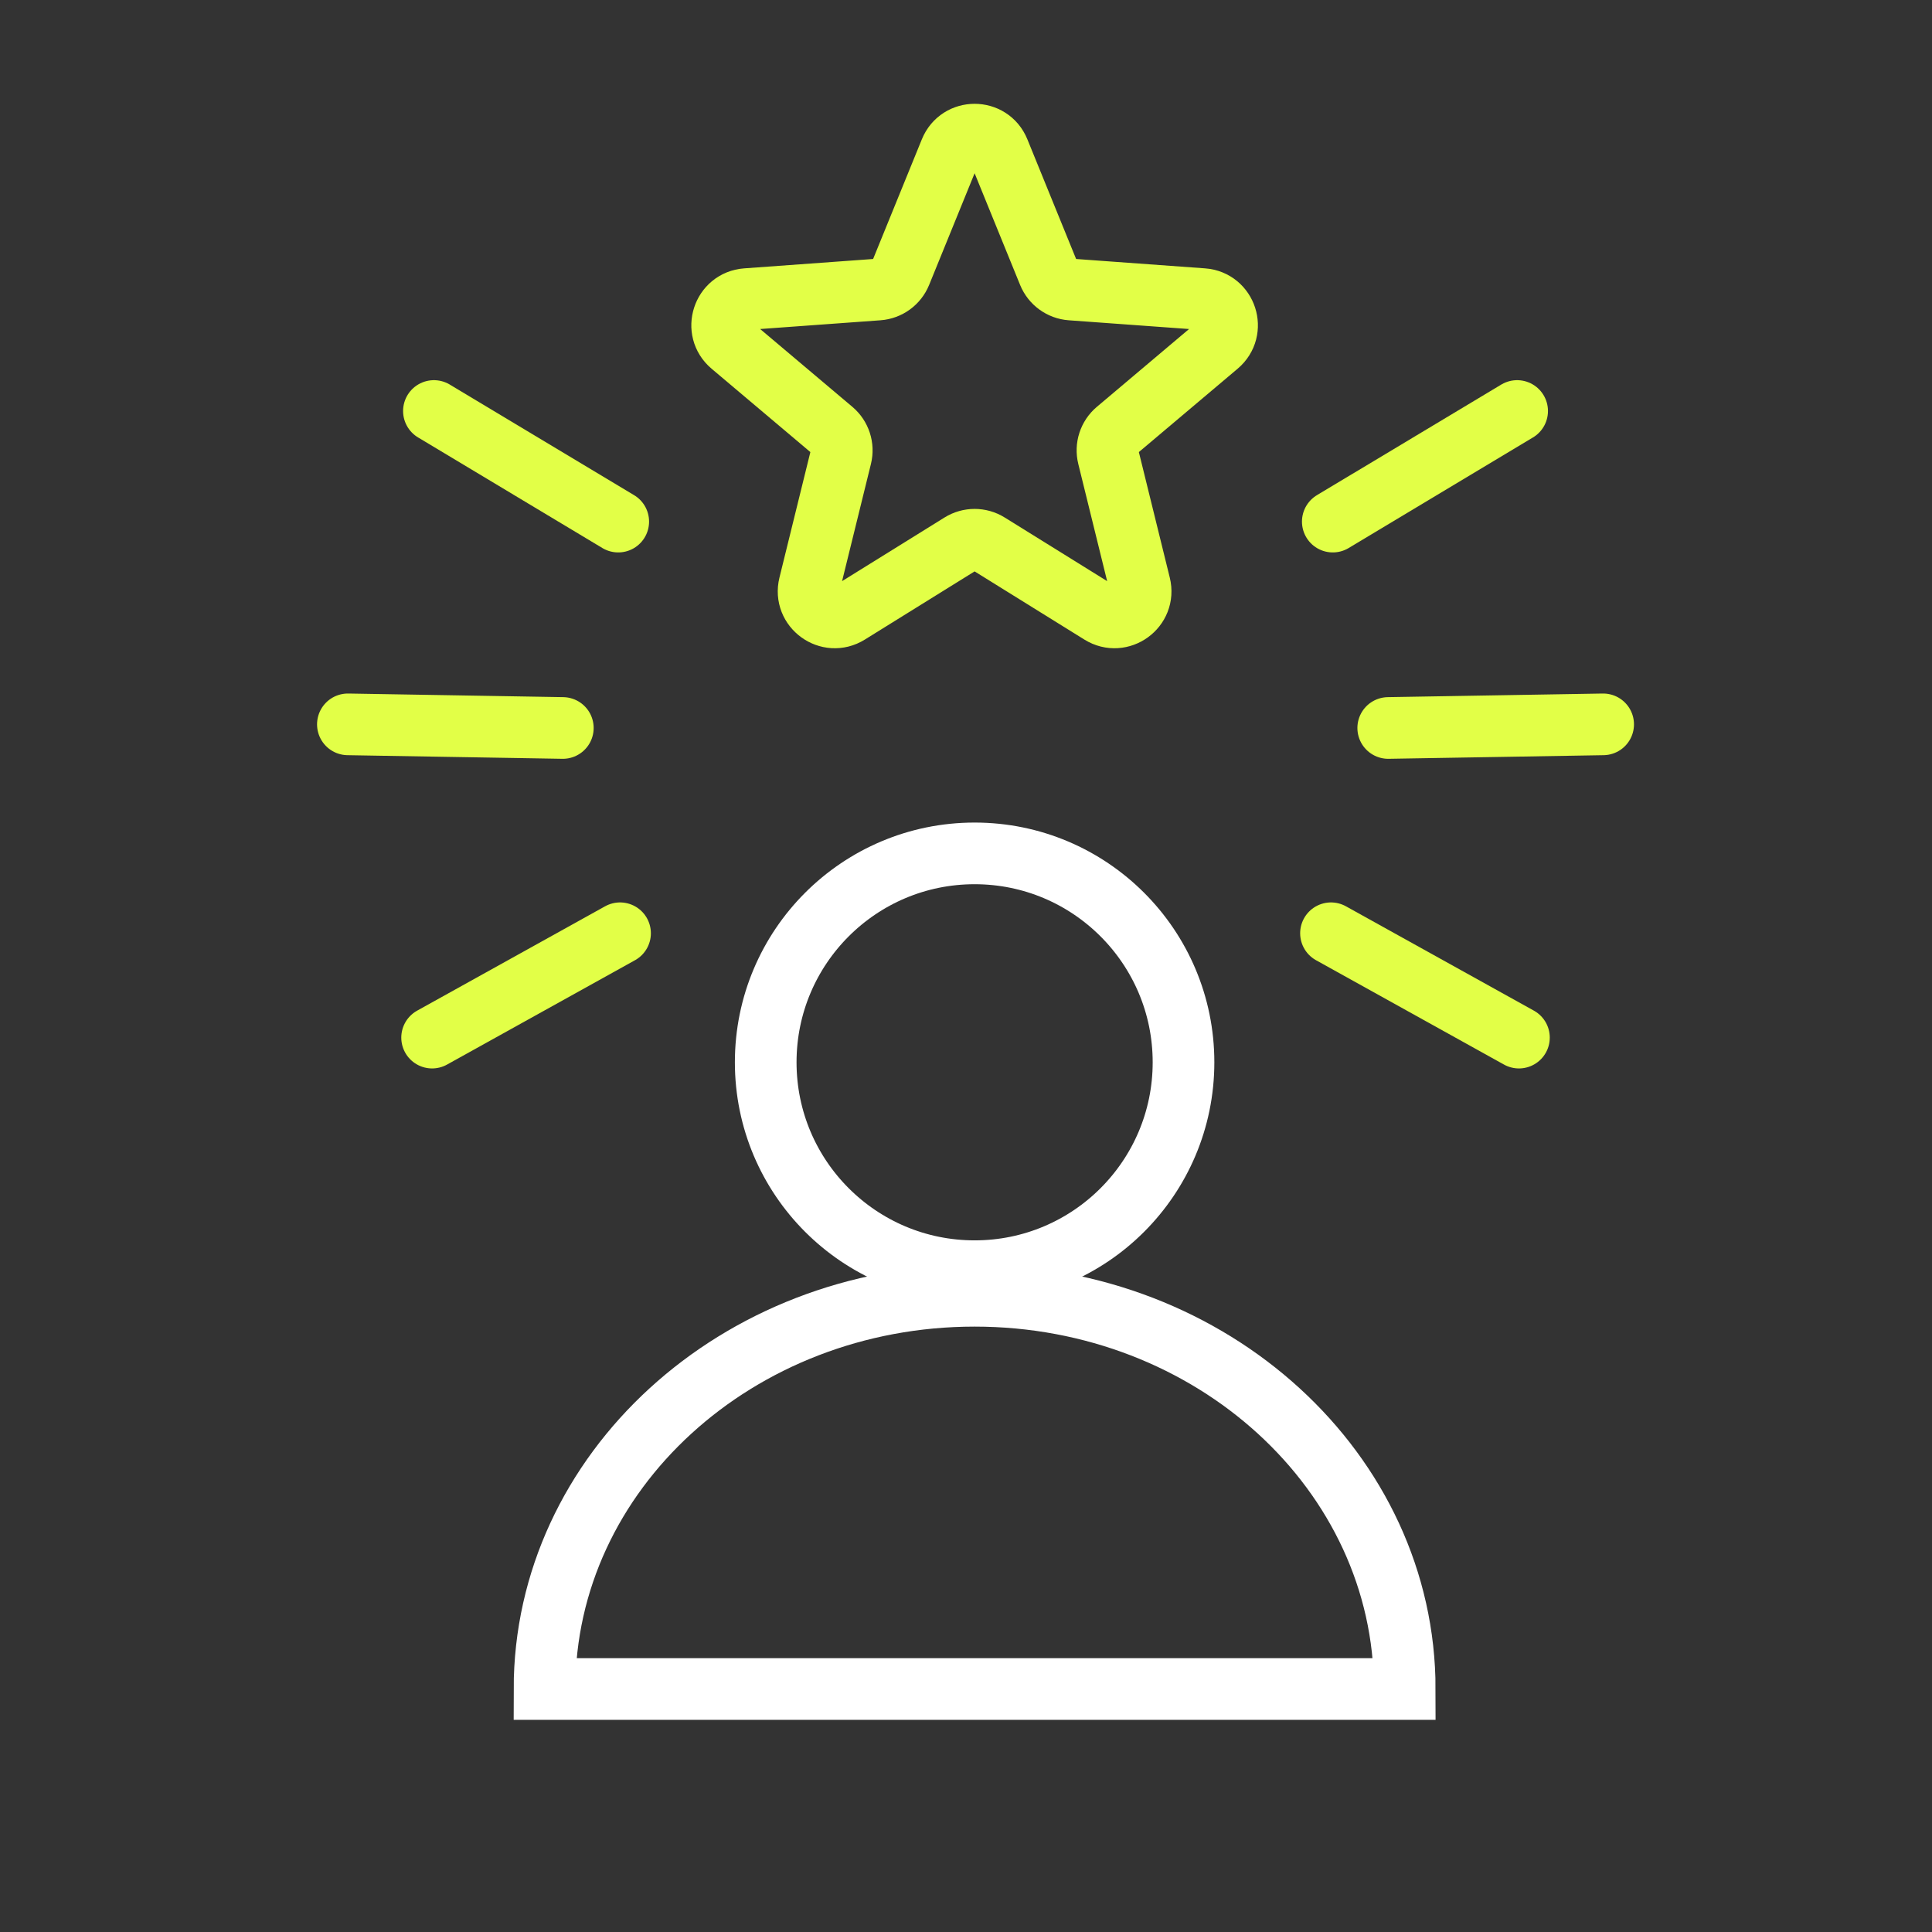 <svg xmlns="http://www.w3.org/2000/svg" width="94" height="94" viewBox="0 0 94 94" fill="none"><rect x="0" y="0" width="94" height="94" fill="#333333" stroke="none"/><circle cx="47.419" cy="51.685" r="10.164" stroke="white" stroke-width="3"></circle><path d="M68.346 82.178C68.346 82.178 58.976 82.178 47.419 82.178C35.862 82.178 26.493 82.178 26.493 82.178C26.493 71.612 35.862 63.045 47.419 63.045C58.976 63.045 68.346 71.612 68.346 82.178Z" stroke="white" stroke-width="3"></path><path d="M21.112 19.997L30.08 25.378" stroke="#E2FF47" stroke-width="3" stroke-linecap="round"></path><path d="M73.815 19.997L64.846 25.378" stroke="#E2FF47" stroke-width="3" stroke-linecap="round"></path><path d="M21.024 50.484L30.168 45.407" stroke="#E2FF47" stroke-width="3" stroke-linecap="round"></path><path d="M73.903 50.484L64.758 45.407" stroke="#E2FF47" stroke-width="3" stroke-linecap="round"></path><path d="M16.926 35.243L27.384 35.419" stroke="#E2FF47" stroke-width="3" stroke-linecap="round"></path><path d="M78 35.243L67.543 35.419" stroke="#E2FF47" stroke-width="3" stroke-linecap="round"></path><path d="M46.242 7.342C46.672 6.287 48.166 6.287 48.596 7.342L51.022 13.299C51.205 13.746 51.625 14.052 52.107 14.087L58.522 14.553C59.659 14.636 60.121 16.058 59.249 16.793L54.334 20.941C53.965 21.252 53.804 21.747 53.92 22.216L55.458 28.461C55.731 29.568 54.522 30.446 53.553 29.845L48.09 26.452C47.679 26.197 47.159 26.197 46.748 26.452L41.285 29.845C40.317 30.446 39.107 29.568 39.38 28.461L40.918 22.216C41.034 21.747 40.873 21.252 40.504 20.941L35.589 16.793C34.718 16.058 35.179 14.636 36.316 14.553L42.731 14.087C43.213 14.052 43.634 13.746 43.816 13.299L46.242 7.342Z" stroke="#E2FF47" stroke-width="3"></path></svg>